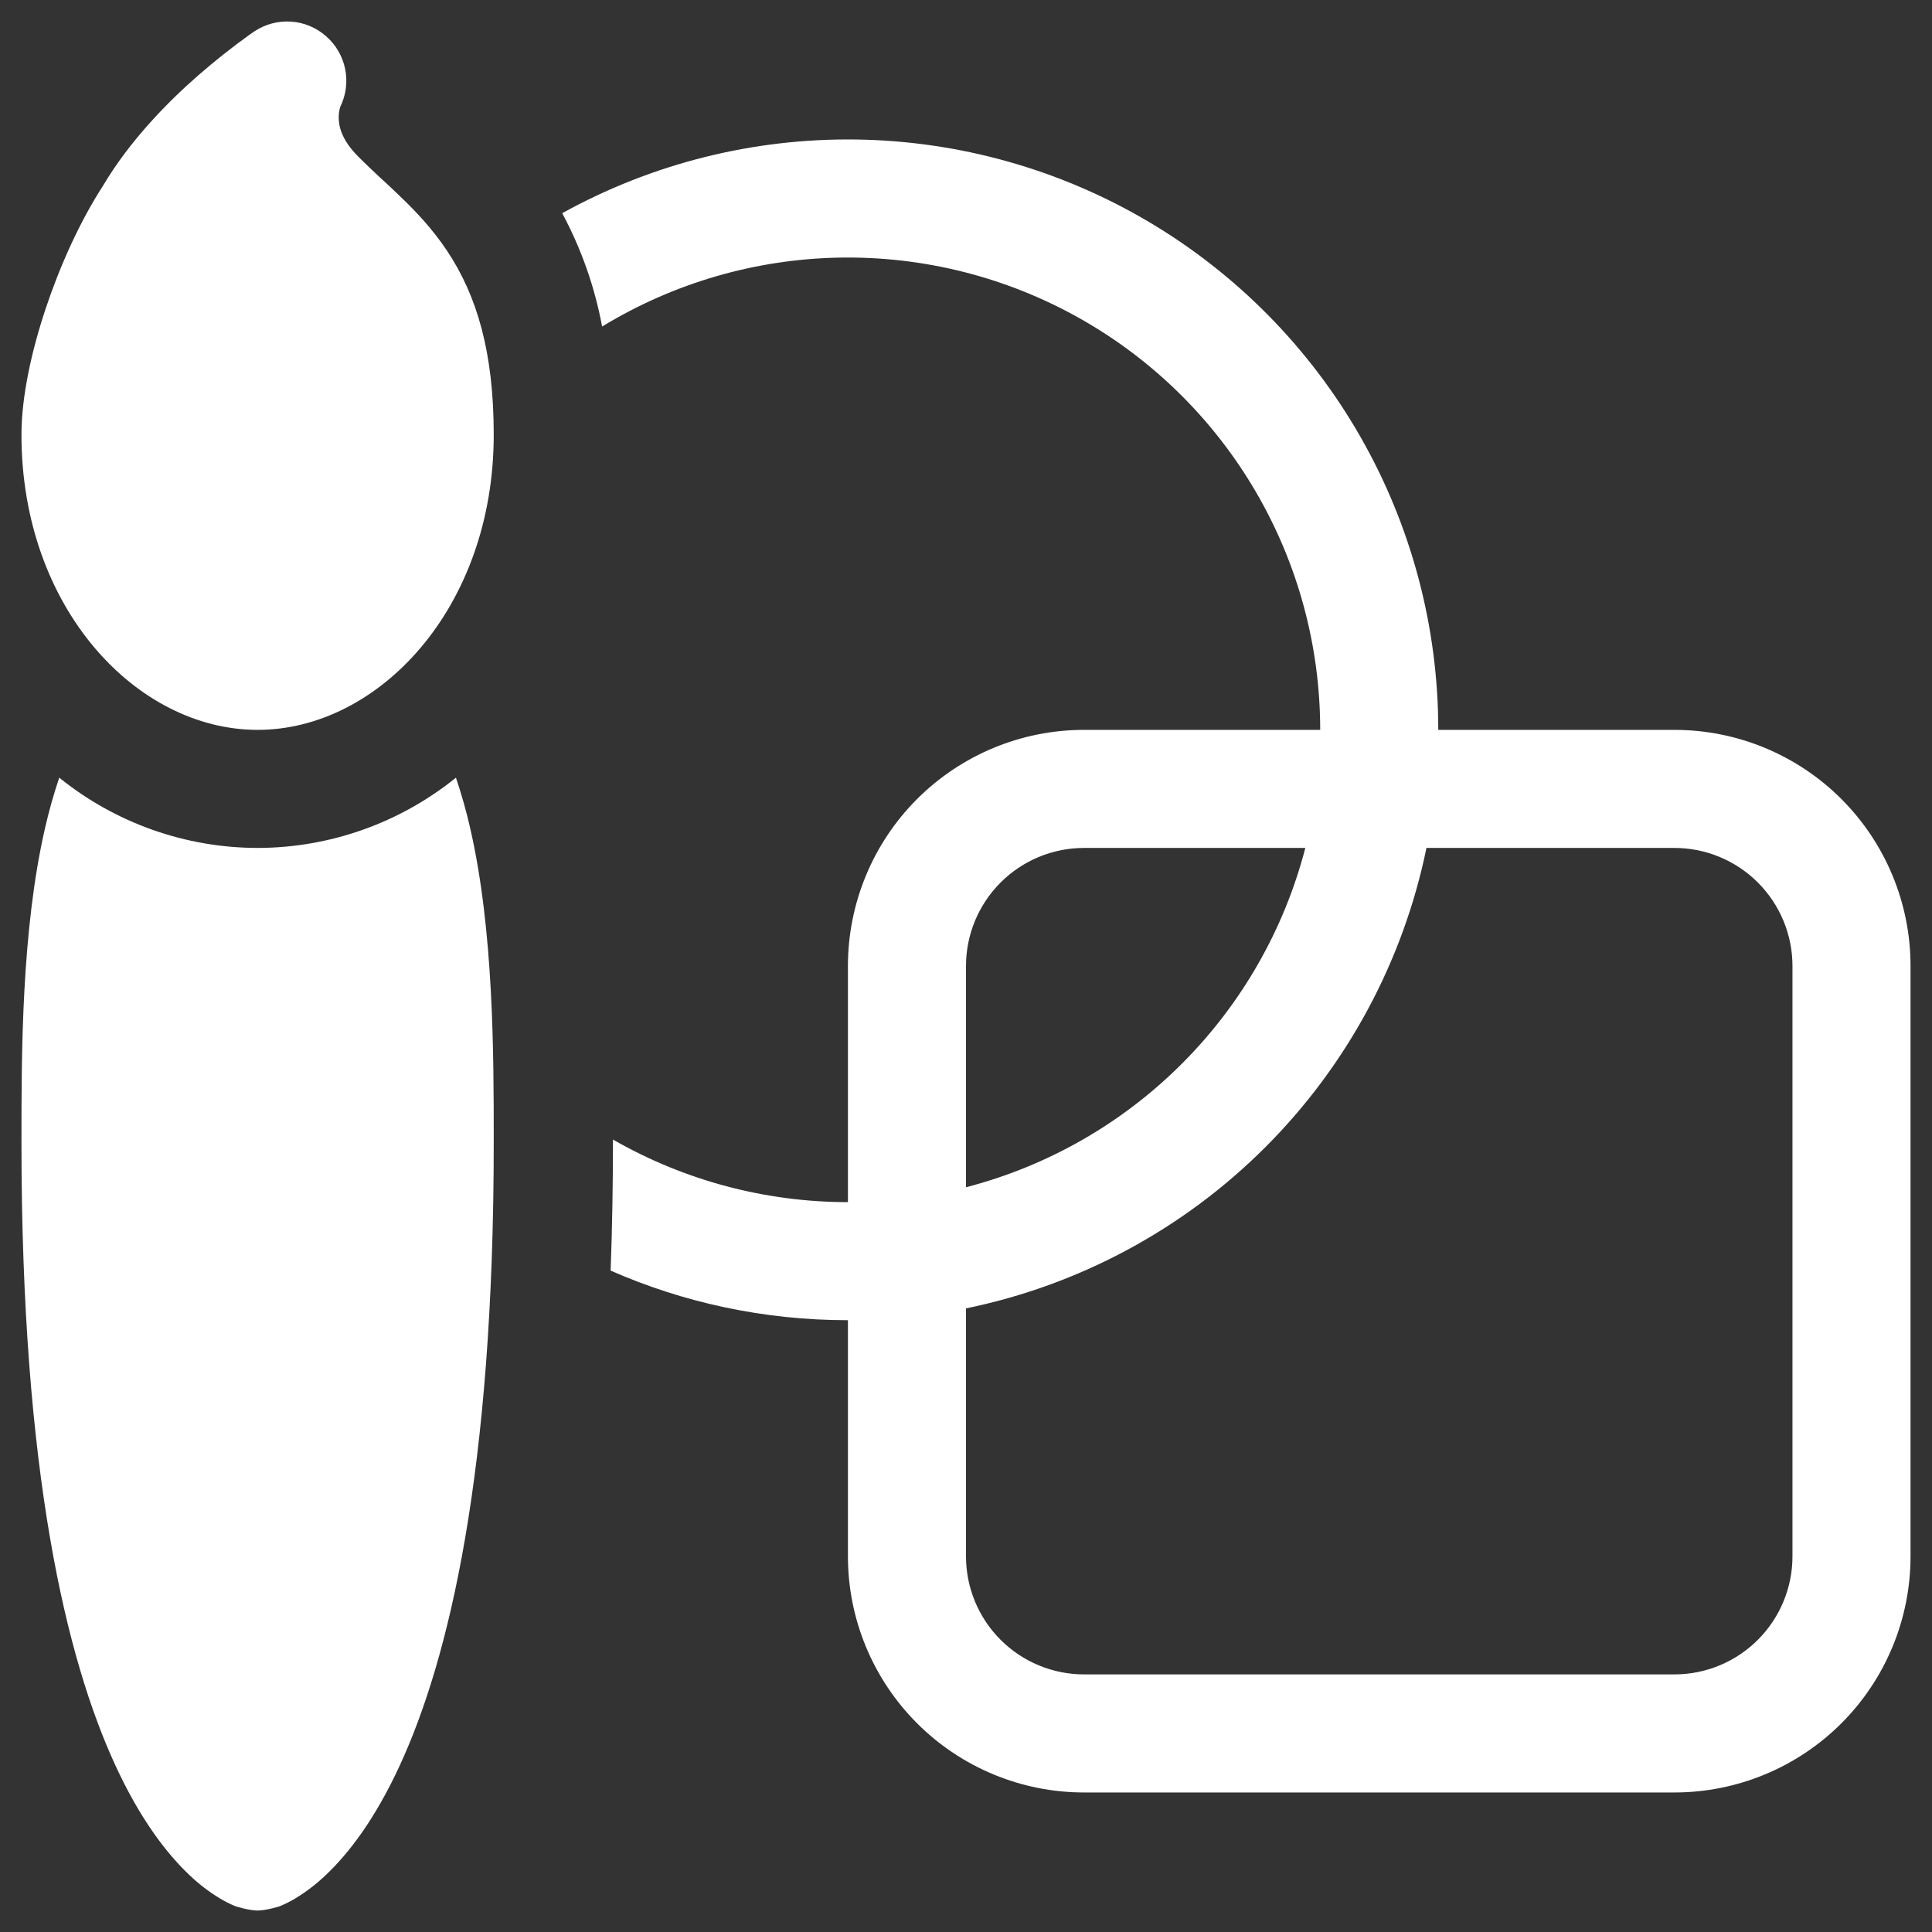<svg xmlns="http://www.w3.org/2000/svg" width="63" height="63" viewBox="0 0 63 63" fill="none"><rect x="0" y="0" width="63" height="63" fill="#333333" stroke="none"/><path d="M10.633 1.181C10.953 1.46 11.172 1.837 11.256 2.254C11.339 2.67 11.283 3.103 11.095 3.484C11.061 3.596 11.044 3.713 11.045 3.83C11.045 4.073 11.107 4.535 11.688 5.112C11.969 5.393 12.185 5.593 12.419 5.813C12.612 5.99 12.816 6.175 13.074 6.429C13.574 6.906 14.102 7.468 14.575 8.173C15.557 9.647 16.1 11.492 16.1 14.175C16.1 19.834 12.339 23.8 8.4 23.8C4.461 23.8 0.7 19.834 0.7 14.175C0.7 12.92 1.035 11.422 1.497 10.04C1.959 8.658 2.606 7.222 3.353 6.067C4.242 4.565 5.493 3.306 6.463 2.459C6.997 1.994 7.552 1.553 8.127 1.139L8.296 1.023C8.649 0.788 9.07 0.676 9.493 0.705C9.917 0.733 10.315 0.901 10.633 1.181ZM8.4 27.65C10.754 27.647 13.037 26.838 14.868 25.359C15.05 25.901 15.204 26.446 15.33 26.995C16.1 30.345 16.1 34.372 16.1 37.179V37.275C16.1 48.005 14.641 54.092 13.035 57.572C12.227 59.324 11.368 60.441 10.625 61.141C10.323 61.431 9.99 61.686 9.632 61.904C9.468 62.002 9.297 62.088 9.12 62.161C9.12 62.161 8.685 62.3 8.4 62.3C8.115 62.3 7.68 62.161 7.68 62.161C7.503 62.088 7.332 62.002 7.168 61.904C6.81 61.686 6.477 61.431 6.175 61.141C5.432 60.437 4.573 59.324 3.765 57.572C2.159 54.092 0.7 48.005 0.7 37.275V37.179C0.7 34.368 0.7 30.345 1.47 26.995C1.596 26.446 1.75 25.901 1.932 25.359C3.764 26.838 6.046 27.647 8.4 27.65ZM27.65 43.05C24.897 43.05 22.275 42.472 19.912 41.433C19.963 40.062 19.988 38.638 19.988 37.16C22.32 38.497 24.962 39.2 27.65 39.2V31.5C27.65 29.458 28.461 27.499 29.905 26.055C31.349 24.611 33.308 23.8 35.35 23.8H43.05C43.05 21.066 42.323 18.38 40.941 16.02C39.56 13.66 37.576 11.71 35.191 10.371C32.807 9.032 30.109 8.352 27.375 8.4C24.641 8.449 21.969 9.225 19.634 10.648C19.394 9.357 18.955 8.11 18.333 6.952C21.264 5.331 24.567 4.503 27.916 4.549C31.265 4.596 34.544 5.515 37.429 7.216C40.314 8.918 42.705 11.342 44.366 14.251C46.027 17.159 46.901 20.451 46.9 23.8H54.6C56.642 23.8 58.601 24.611 60.045 26.055C61.489 27.499 62.3 29.458 62.3 31.5V50.75C62.3 52.792 61.489 54.751 60.045 56.195C58.601 57.639 56.642 58.45 54.6 58.45H35.35C33.308 58.45 31.349 57.639 29.905 56.195C28.461 54.751 27.65 52.792 27.65 50.75V43.05ZM46.515 27.65C45.756 31.347 43.929 34.741 41.26 37.41C38.591 40.079 35.197 41.906 31.5 42.665V50.75C31.5 51.771 31.906 52.75 32.628 53.472C33.35 54.194 34.329 54.6 35.35 54.6H54.6C55.621 54.6 56.6 54.194 57.322 53.472C58.044 52.75 58.45 51.771 58.45 50.75V31.5C58.45 30.479 58.044 29.5 57.322 28.778C56.6 28.056 55.621 27.65 54.6 27.65H46.515ZM42.565 27.65H35.35C34.329 27.65 33.35 28.056 32.628 28.778C31.906 29.5 31.5 30.479 31.5 31.5V38.715C34.163 38.024 36.593 36.634 38.538 34.688C40.484 32.743 41.874 30.313 42.565 27.65Z" fill="white"></path></svg>